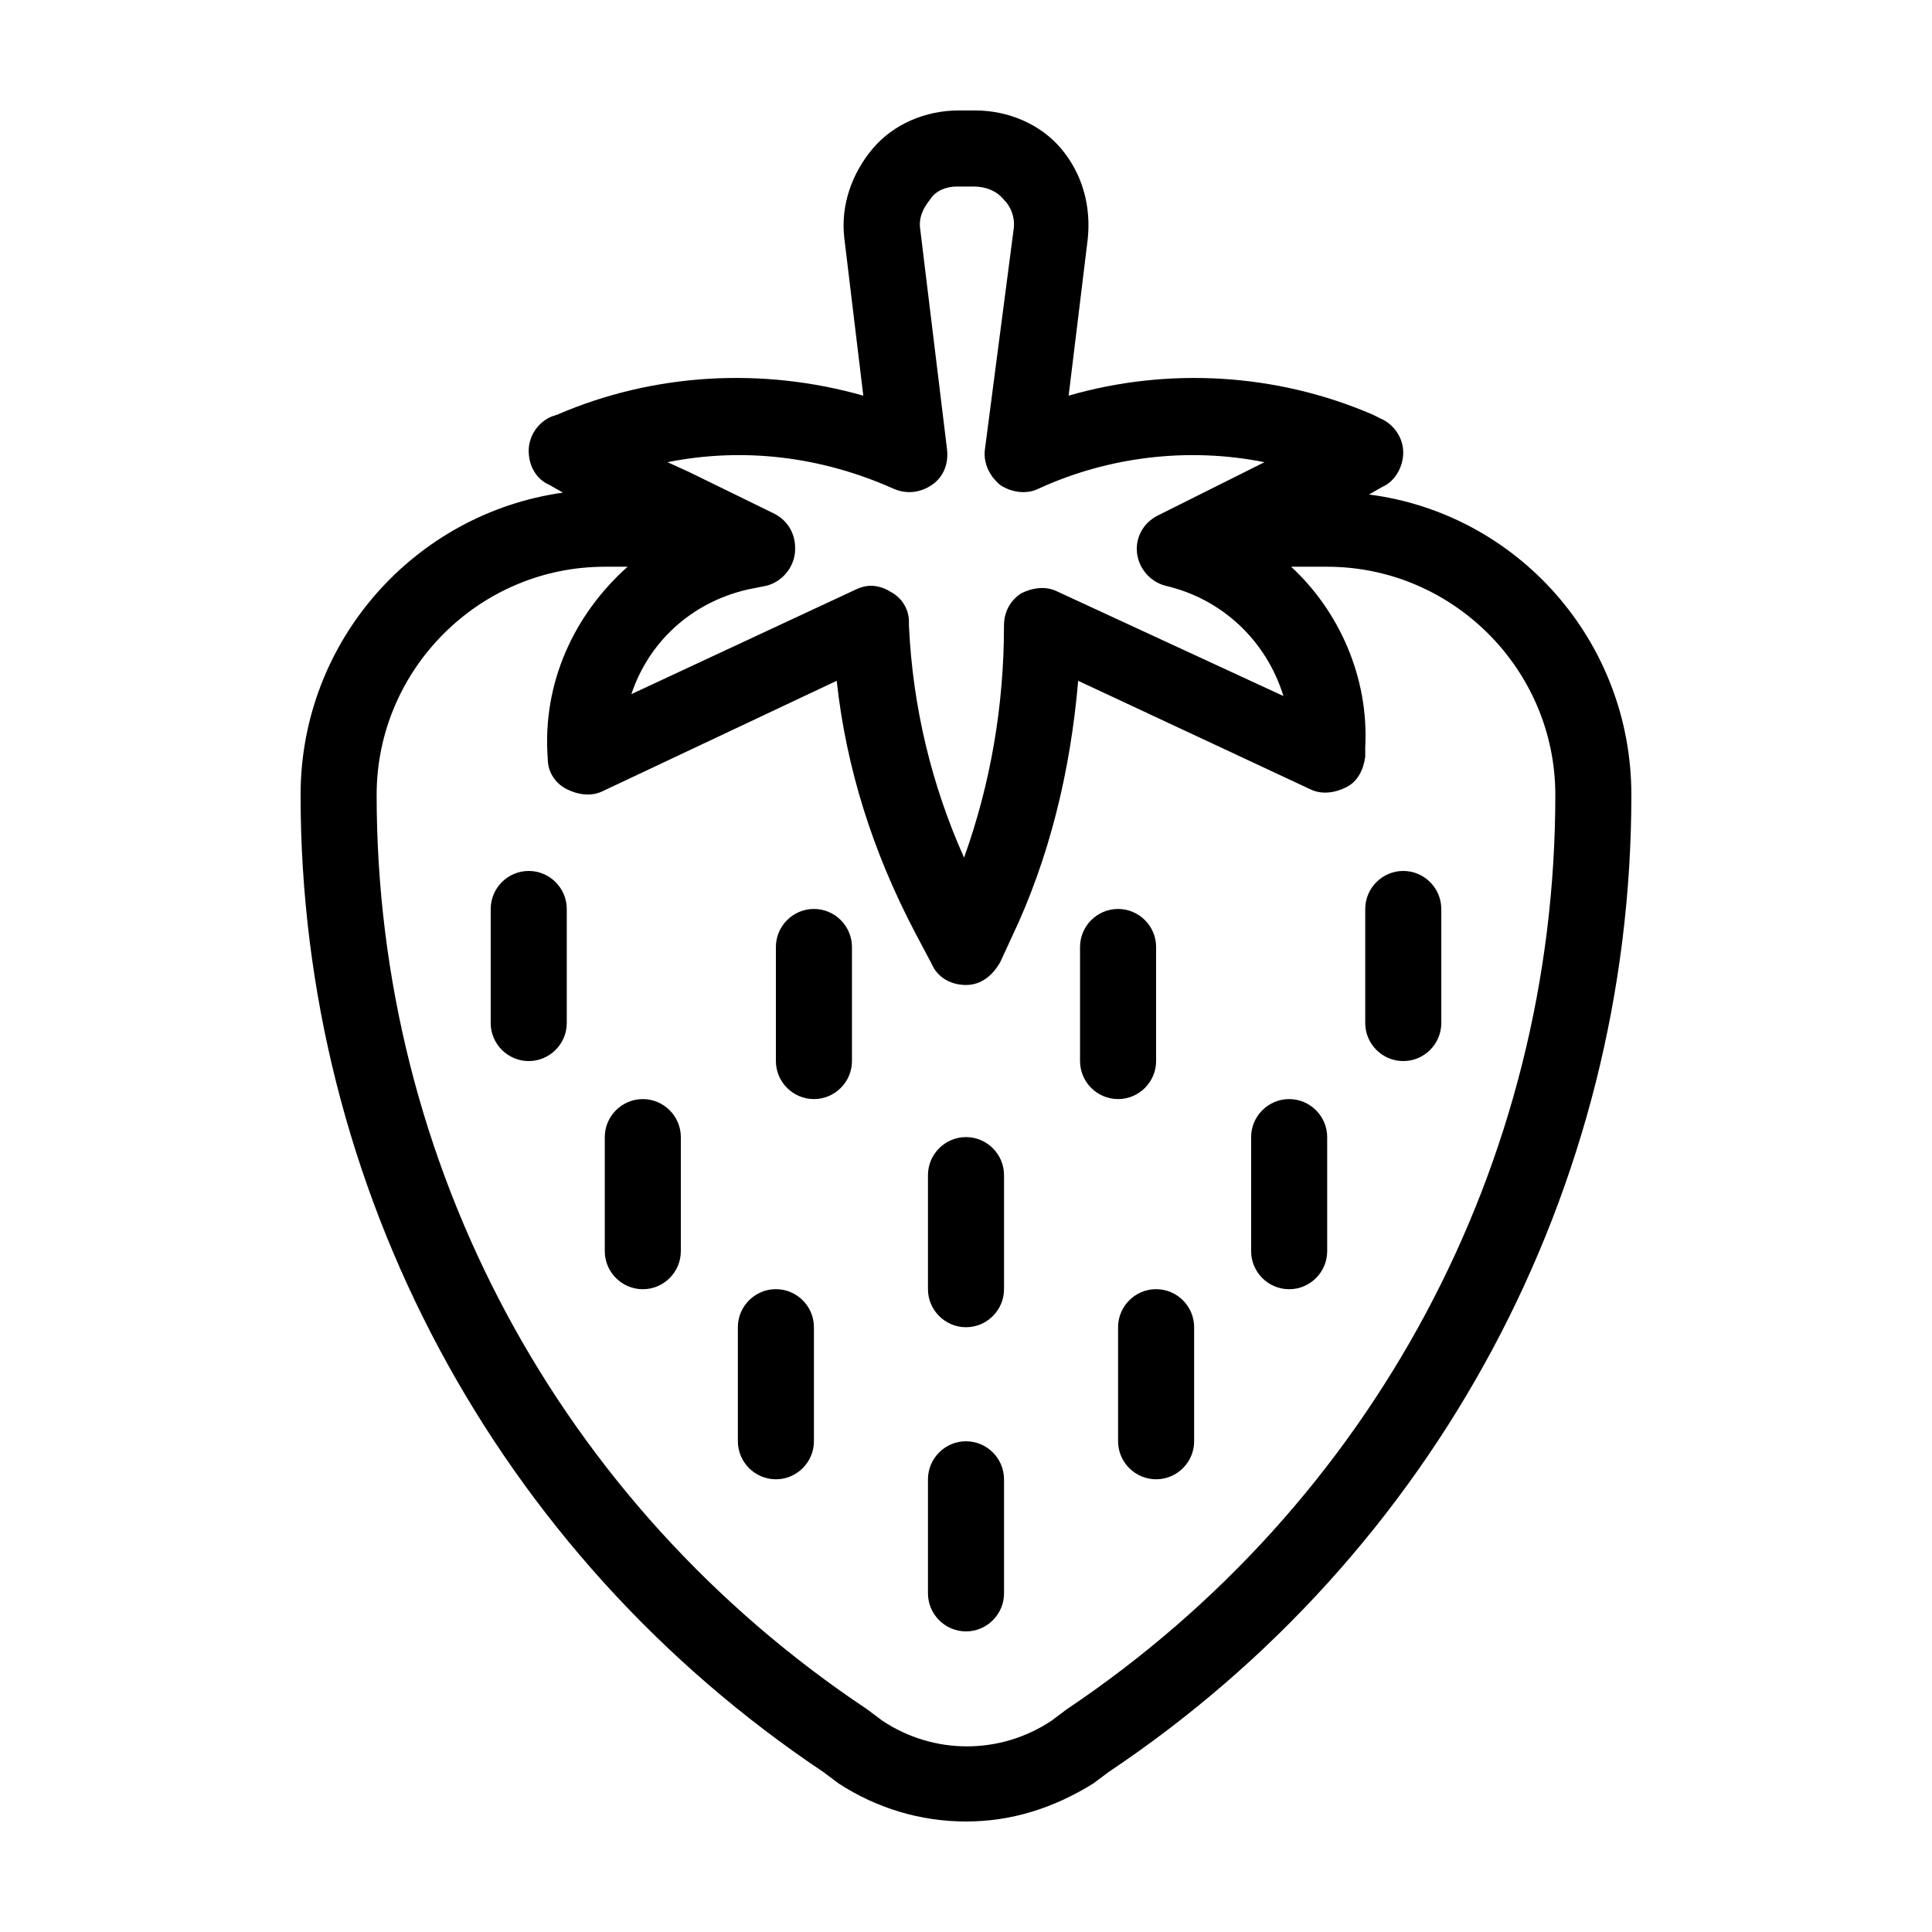 <?xml version="1.0" encoding="UTF-8"?>
<!-- Uploaded to: SVG Repo, www.svgrepo.com, Generator: SVG Repo Mixer Tools -->
<svg fill="#000000" width="800px" height="800px" version="1.1" viewBox="144 144 512 512" xmlns="http://www.w3.org/2000/svg">
 <g>
  <path d="m506.8 275.05 3.527-2.016c3.527-1.512 5.543-5.543 5.543-9.07 0-4.031-2.519-7.559-6.047-9.07l-2.016-1.004c-25.695-11.082-54.41-12.594-80.609-5.039l5.039-41.312c1.008-9.066-1.512-17.633-7.055-24.184s-14.105-10.078-22.672-10.078h-4.535c-8.566 0-17.129 3.527-22.672 10.078-5.543 6.551-8.566 15.113-7.559 23.68l5.039 41.816c-26.703-7.559-55.418-6.047-81.113 5.039l-1.512 0.504c-3.527 1.512-6.047 5.039-6.047 9.07s2.016 7.559 5.543 9.07l3.527 2.016c-39.293 5.539-69.523 39.293-69.523 80.102 0 104.29 51.891 201.02 138.55 258.96l4.031 3.023c10.078 6.551 21.664 10.078 33.754 10.078s23.176-3.527 33.754-10.078l4.031-3.023c86.66-57.938 138.55-154.67 138.55-258.96 0-40.809-30.23-74.562-69.527-79.602zm-157.69 5.039-22.672-11.086-5.543-2.519c20.152-4.031 40.809-1.512 59.953 7.055 3.527 1.512 7.055 1.008 10.078-1.008 3.023-2.016 4.535-5.543 4.031-9.574l-7.055-57.938c-0.504-3.023 0.504-5.543 2.519-8.062 1.512-2.516 4.535-3.523 7.055-3.523h4.535c3.019 0 6.043 1.008 8.059 3.527 2.016 2.016 3.023 5.039 2.519 8.062l-7.559 57.934c-0.504 3.527 1.008 7.055 4.031 9.574 3.023 2.016 7.055 2.519 10.078 1.008 18.641-8.566 39.801-11.082 59.953-7.055l-28.215 14.105c-4.031 2.016-6.047 6.047-5.543 10.078s3.527 7.559 7.559 8.566c15.113 3.527 26.703 14.609 31.234 29.223l-59.953-27.711c-3.023-1.512-6.551-1.008-9.574 0.504-3.023 2.016-4.535 5.039-4.535 8.566 0 21.16-3.527 41.816-10.578 61.465-8.566-19.145-13.602-39.801-14.609-61.465v-1.008c0-3.527-2.016-6.551-5.039-8.062-1.512-1.008-3.527-1.512-5.039-1.512-1.512 0-3.023 0.504-4.031 1.008l-59.449 27.711c4.535-13.602 15.617-24.184 30.73-27.711l5.039-1.008c4.031-1.008 7.055-4.535 7.559-8.566 0.508-4.535-1.508-8.566-5.539-10.578zm77.586 316.89-4.031 3.023c-13.602 9.07-31.234 9.07-44.84 0l-4.031-3.023c-81.613-54.41-129.98-144.59-129.98-242.33 0-33.25 27.207-60.457 60.457-60.457h6.047c-14.105 12.594-22.672 30.73-21.16 50.883 0 3.527 2.016 6.551 5.039 8.062 3.023 1.512 6.551 2.016 9.574 0.504l61.965-29.223c2.519 23.176 9.574 45.344 20.656 66.504l4.535 8.566c1.512 3.527 5.039 5.543 9.07 5.543s7.055-2.519 9.07-6.047l3.023-6.551c10.078-21.16 15.617-44.336 17.633-68.016l61.465 28.719c3.023 1.512 6.551 1.008 9.574-0.504s4.535-4.535 5.039-8.062v-2.519c1.008-18.641-7.055-36.273-19.648-47.863l9.566 0.004c33.25 0 60.457 27.207 60.457 60.457 0 97.738-48.367 187.92-129.48 242.33z"/>
  <path d="m284.12 374.81c-5.543 0-10.078 4.535-10.078 10.078v30.23c0 5.543 4.535 10.078 10.078 10.078 5.543 0 10.078-4.535 10.078-10.078v-30.23c0-5.543-4.535-10.078-10.078-10.078z"/>
  <path d="m359.7 384.88c-5.543 0-10.078 4.535-10.078 10.078v30.23c0 5.543 4.535 10.078 10.078 10.078 5.543 0 10.078-4.535 10.078-10.078v-30.23c-0.004-5.543-4.539-10.078-10.078-10.078z"/>
  <path d="m450.38 425.19v-30.23c0-5.543-4.535-10.078-10.078-10.078s-10.078 4.535-10.078 10.078v30.23c0 5.543 4.535 10.078 10.078 10.078s10.078-4.535 10.078-10.078z"/>
  <path d="m515.88 374.81c-5.543 0-10.078 4.535-10.078 10.078v30.23c0 5.543 4.535 10.078 10.078 10.078s10.078-4.535 10.078-10.078v-30.23c-0.004-5.543-4.535-10.078-10.078-10.078z"/>
  <path d="m314.35 435.27c-5.543 0-10.078 4.535-10.078 10.078v30.23c0 5.543 4.535 10.078 10.078 10.078 5.543 0 10.078-4.535 10.078-10.078v-30.23c-0.004-5.543-4.535-10.078-10.078-10.078z"/>
  <path d="m400 445.34c-5.543 0-10.078 4.535-10.078 10.078v30.23c0 5.543 4.535 10.078 10.078 10.078s10.078-4.535 10.078-10.078v-30.23c-0.004-5.543-4.539-10.078-10.078-10.078z"/>
  <path d="m485.64 435.27c-5.543 0-10.078 4.535-10.078 10.078v30.23c0 5.543 4.535 10.078 10.078 10.078s10.078-4.535 10.078-10.078v-30.23c0-5.543-4.535-10.078-10.078-10.078z"/>
  <path d="m349.62 485.64c-5.543 0-10.078 4.535-10.078 10.078v30.23c0 5.543 4.535 10.078 10.078 10.078 5.543 0 10.078-4.535 10.078-10.078v-30.23c0-5.543-4.535-10.078-10.078-10.078z"/>
  <path d="m400 525.95c-5.543 0-10.078 4.535-10.078 10.078v30.23c0 5.543 4.535 10.078 10.078 10.078s10.078-4.535 10.078-10.078v-30.23c-0.004-5.543-4.539-10.078-10.078-10.078z"/>
  <path d="m450.38 485.64c-5.543 0-10.078 4.535-10.078 10.078v30.23c0 5.543 4.535 10.078 10.078 10.078 5.543 0 10.078-4.535 10.078-10.078v-30.23c0-5.543-4.535-10.078-10.078-10.078z"/>
 </g>
</svg>